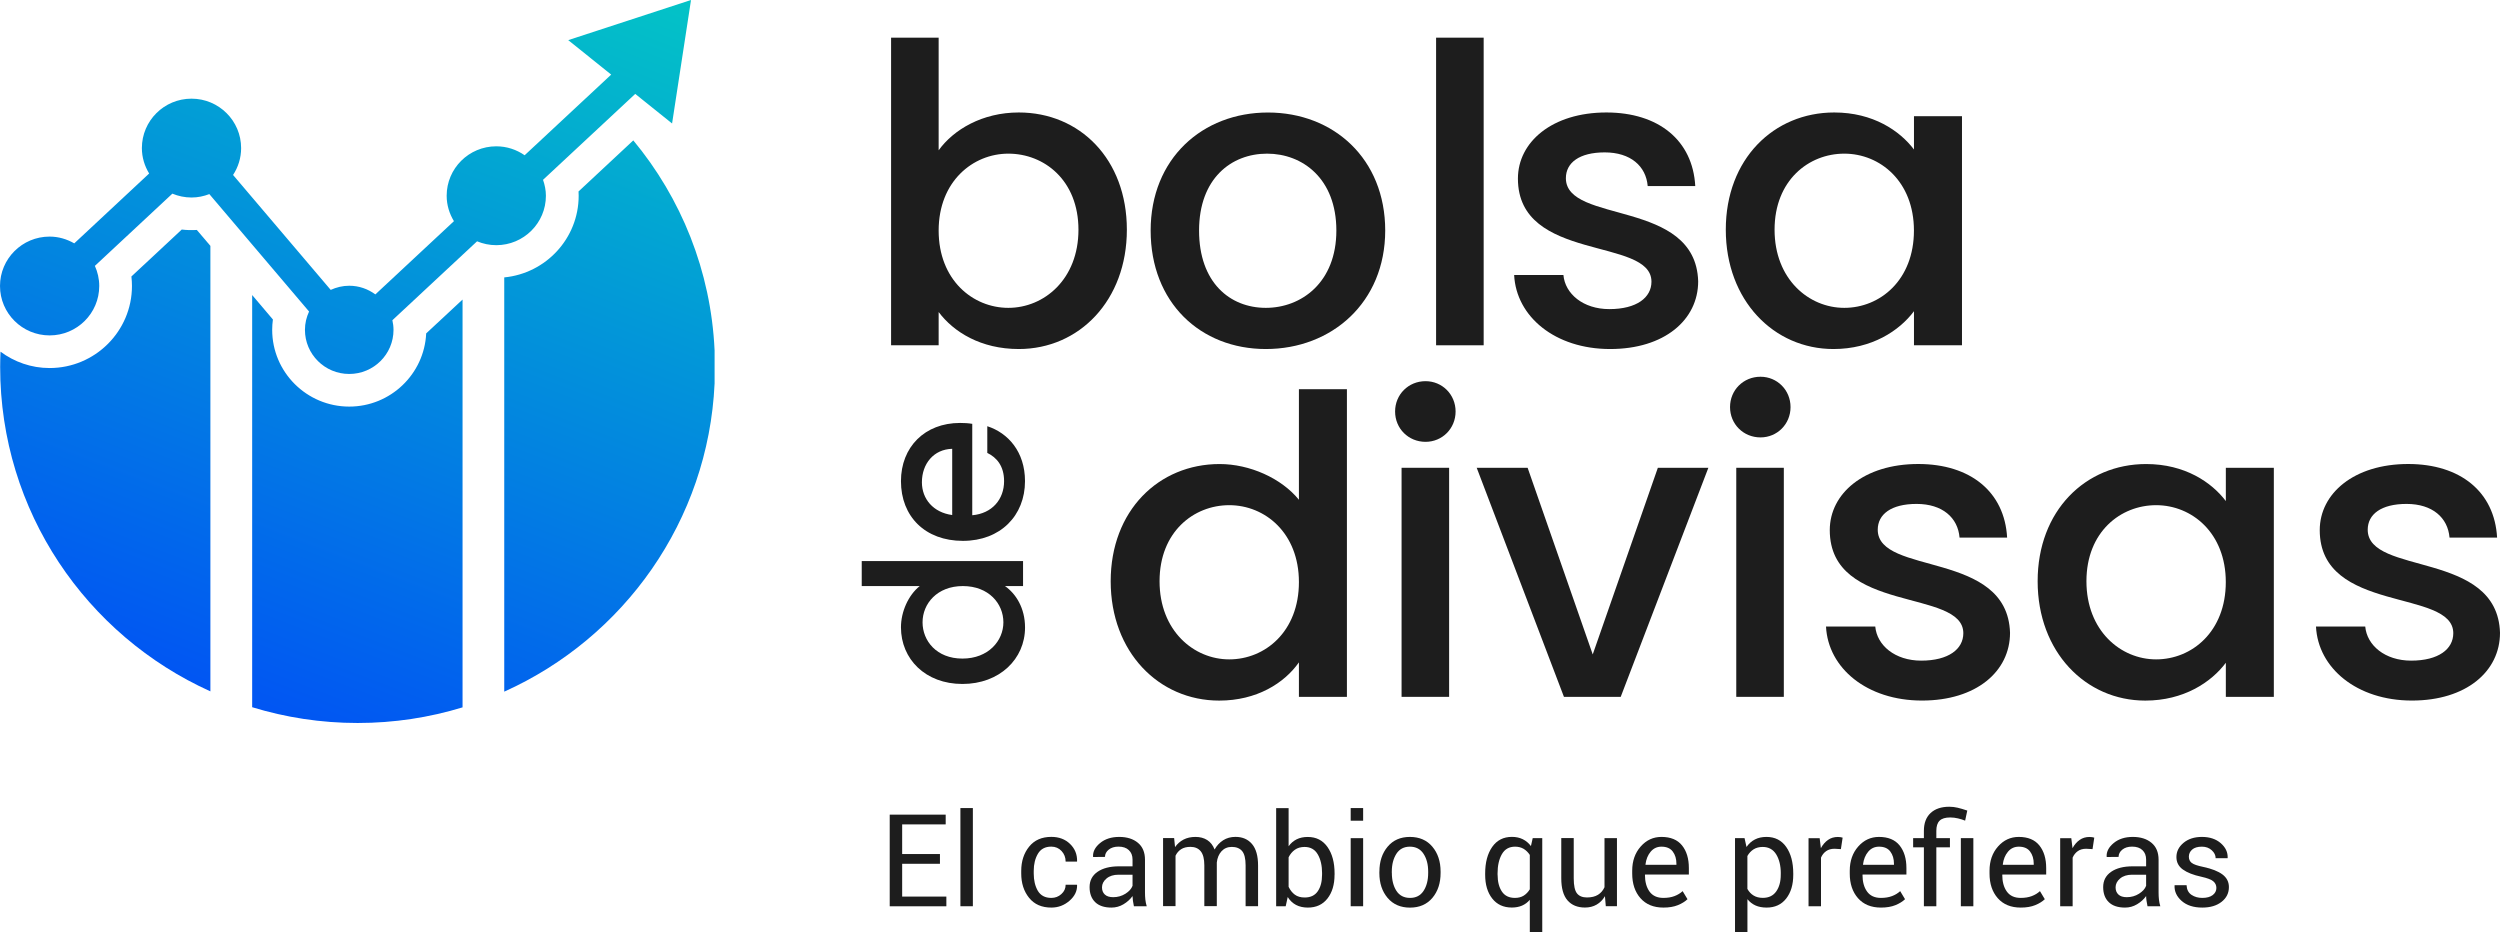 <svg width="185" height="69" viewBox="0 0 185 69" fill="none" xmlns="http://www.w3.org/2000/svg">
<g clip-path="url(#clip0_15_1213)">
<path d="M75.389 8.323C79.899 8.323 83.388 11.769 83.388 16.998C83.388 22.227 79.869 25.828 75.389 25.828C72.579 25.828 70.57 24.567 69.46 23.091V25.551H65.94V2.787H69.46V11.122C70.57 9.584 72.701 8.323 75.389 8.323ZM74.617 11.37C71.992 11.37 69.46 13.43 69.46 17.061C69.46 20.721 71.992 22.781 74.617 22.781C77.271 22.781 79.806 20.659 79.806 16.998C79.803 13.337 77.271 11.37 74.617 11.37Z" fill="#1D1D1D"/>
<path d="M93.672 25.828C88.823 25.828 85.148 22.382 85.148 17.061C85.148 11.739 88.979 8.326 93.827 8.326C98.676 8.326 102.506 11.739 102.506 17.061C102.503 22.382 98.55 25.828 93.672 25.828ZM93.672 22.781C96.296 22.781 98.891 20.906 98.891 17.061C98.891 13.215 96.389 11.37 93.764 11.37C91.11 11.37 88.731 13.215 88.731 17.061C88.731 20.906 91.014 22.781 93.672 22.781Z" fill="#1D1D1D"/>
<path d="M106.271 2.787H109.791V25.551H106.271V2.787Z" fill="#1D1D1D"/>
<path d="M119.149 25.828C115.073 25.828 112.2 23.428 112.047 20.352H115.693C115.815 21.735 117.144 22.874 119.089 22.874C121.128 22.874 122.208 22.012 122.208 20.844C122.208 17.52 112.326 19.428 112.326 13.215C112.326 10.508 114.858 8.323 118.871 8.323C122.732 8.323 125.264 10.383 125.449 13.77H121.93C121.807 12.294 120.664 11.277 118.748 11.277C116.866 11.277 115.875 12.046 115.875 13.185C115.875 16.599 125.479 14.694 125.665 20.814C125.665 23.673 123.166 25.828 119.149 25.828Z" fill="#1D1D1D"/>
<path d="M135.735 8.323C138.609 8.323 140.584 9.677 141.634 11.063V8.6H145.187V25.551H141.634V23.029C140.554 24.475 138.516 25.828 135.676 25.828C131.258 25.828 127.709 22.23 127.709 16.998C127.706 11.769 131.255 8.323 135.735 8.323ZM136.475 11.37C133.85 11.37 131.318 13.337 131.318 16.998C131.318 20.659 133.85 22.781 136.475 22.781C139.129 22.781 141.631 20.721 141.631 17.061C141.631 13.43 139.132 11.37 136.475 11.37Z" fill="#1D1D1D"/>
<path d="M66.671 46.421C66.671 45.265 67.218 44.042 68.059 43.369H63.768V41.52H75.706V43.369H74.368C75.173 43.932 75.853 44.99 75.853 46.436C75.853 48.767 73.964 50.613 71.223 50.613C68.478 50.616 66.671 48.767 66.671 46.421ZM68.269 46.052C68.269 47.417 69.301 48.735 71.22 48.735C73.141 48.735 74.251 47.417 74.251 46.052C74.251 44.671 73.171 43.369 71.25 43.369C69.349 43.369 68.269 44.671 68.269 46.052Z" fill="#1D1D1D"/>
<path d="M75.85 35.606C75.85 38.146 74.042 40.024 71.253 40.024C68.463 40.024 66.671 38.223 66.671 35.606C66.671 33.084 68.43 31.298 71.043 31.298C71.351 31.298 71.639 31.313 71.947 31.364V38.128C73.416 38 74.302 36.953 74.302 35.606C74.302 34.482 73.755 33.853 73.06 33.516V31.54C74.608 32.041 75.85 33.439 75.85 35.606ZM70.463 38.113V33.212C69.092 33.245 68.221 34.321 68.221 35.687C68.221 36.924 69.059 37.922 70.463 38.113Z" fill="#1D1D1D"/>
<path d="M90.251 34.339C92.475 34.339 94.821 35.385 96.12 36.983V28.803H99.672V51.567H96.12V49.015C95.04 50.553 93.001 51.844 90.221 51.844C85.744 51.844 82.191 48.246 82.191 43.014C82.191 37.785 85.744 34.339 90.251 34.339ZM90.963 37.383C88.339 37.383 85.807 39.35 85.807 43.011C85.807 46.672 88.339 48.794 90.963 48.794C93.618 48.794 96.12 46.734 96.12 43.074C96.12 39.446 93.618 37.383 90.963 37.383Z" fill="#1D1D1D"/>
<path d="M103.237 30.452C103.237 29.191 104.224 28.207 105.49 28.207C106.726 28.207 107.714 29.191 107.714 30.452C107.714 31.713 106.726 32.696 105.49 32.696C104.227 32.696 103.237 31.713 103.237 30.452Z" fill="#1D1D1D"/>
<path d="M107.235 34.616H103.716V51.567H107.235V34.616Z" fill="#1D1D1D"/>
<path d="M113.044 34.616L117.862 48.428L122.681 34.616H126.419L119.933 51.567H115.732L109.276 34.616H113.044Z" fill="#1D1D1D"/>
<path d="M128.023 30.124C128.023 28.863 129.011 27.879 130.277 27.879C131.513 27.879 132.5 28.863 132.5 30.124C132.5 31.385 131.513 32.368 130.277 32.368C129.011 32.368 128.023 31.385 128.023 30.124Z" fill="#1D1D1D"/>
<path d="M132.003 34.616H128.484V51.567H132.003V34.616Z" fill="#1D1D1D"/>
<path d="M142.227 51.841C138.151 51.841 135.278 49.441 135.125 46.365H138.77C138.893 47.748 140.222 48.887 142.167 48.887C144.205 48.887 145.286 48.025 145.286 46.857C145.286 43.533 135.403 45.441 135.403 39.228C135.403 36.521 137.935 34.336 141.949 34.336C145.809 34.336 148.341 36.396 148.527 39.782H145.007C144.885 38.307 143.741 37.29 141.826 37.29C139.943 37.29 138.953 38.059 138.953 39.198C138.953 42.611 148.557 40.707 148.742 46.827C148.742 49.689 146.243 51.841 142.227 51.841Z" fill="#1D1D1D"/>
<path d="M158.813 34.339C161.686 34.339 163.661 35.692 164.712 37.079V34.616H168.264V51.567H164.712V49.045C163.631 50.49 161.593 51.844 158.753 51.844C154.336 51.844 150.786 48.246 150.786 43.014C150.783 37.785 154.333 34.339 158.813 34.339ZM159.552 37.383C156.928 37.383 154.396 39.35 154.396 43.011C154.396 46.672 156.928 48.794 159.552 48.794C162.207 48.794 164.709 46.734 164.709 43.074C164.709 39.446 162.21 37.383 159.552 37.383Z" fill="#1D1D1D"/>
<path d="M178.485 51.841C174.409 51.841 171.535 49.441 171.383 46.365H175.028C175.151 47.748 176.48 48.887 178.425 48.887C180.463 48.887 181.543 48.025 181.543 46.857C181.543 43.533 171.661 45.441 171.661 39.228C171.661 36.521 174.193 34.336 178.206 34.336C182.067 34.336 184.599 36.396 184.785 39.782H181.265C181.142 38.307 179.999 37.29 178.084 37.29C176.201 37.29 175.211 38.059 175.211 39.198C175.211 42.611 184.815 40.707 185 46.827C185 49.689 182.498 51.841 178.485 51.841Z" fill="#1D1D1D"/>
<path d="M14.566 17.016C14.192 17.04 13.821 17.031 13.45 16.986L9.724 20.459C9.751 20.692 9.765 20.927 9.765 21.163C9.765 24.51 7.03 27.235 3.669 27.235C2.307 27.235 1.053 26.779 0.039 26.025C0.024 26.4 0.012 26.776 0.012 27.155C0.012 37.836 6.396 47.023 15.569 51.161V18.194L14.566 17.016Z" fill="url(#paint0_linear_15_1213)"/>
<path d="M31.538 24.671C31.398 27.682 28.898 30.088 25.843 30.088C22.7 30.088 20.142 27.539 20.142 24.409C20.142 24.153 20.16 23.896 20.195 23.643L18.66 21.833V52.333C21.126 53.09 23.748 53.501 26.465 53.501C29.168 53.501 31.772 53.096 34.229 52.345V22.167L31.538 24.671Z" fill="url(#paint1_linear_15_1213)"/>
<path d="M52.88 28.377V25.932C52.61 20.039 50.399 14.649 46.864 10.389L42.812 14.166C42.818 14.273 42.821 14.381 42.821 14.485C42.821 17.636 40.4 20.23 37.314 20.528V51.182C46.155 47.211 52.413 38.548 52.88 28.377Z" fill="url(#paint2_linear_15_1213)"/>
<path d="M45.227 5.521L38.823 11.489C38.227 11.075 37.506 10.827 36.725 10.827C34.699 10.827 33.053 12.464 33.053 14.485C33.053 15.177 33.256 15.815 33.591 16.366L27.776 21.786C27.232 21.386 26.567 21.145 25.843 21.145C25.352 21.145 24.891 21.261 24.472 21.452L17.247 12.947C17.622 12.374 17.843 11.692 17.843 10.958C17.843 8.94 16.2 7.301 14.171 7.301C12.145 7.301 10.499 8.937 10.499 10.958C10.499 11.65 10.702 12.288 11.037 12.839L5.495 18.009C4.956 17.699 4.34 17.508 3.669 17.508C1.643 17.508 0 19.145 0 21.163C0 23.181 1.643 24.82 3.672 24.82C5.698 24.82 7.344 23.184 7.344 21.163C7.344 20.632 7.225 20.128 7.021 19.675L12.755 14.33C13.192 14.512 13.674 14.616 14.177 14.616C14.641 14.616 15.081 14.521 15.491 14.363L22.871 23.053C22.679 23.467 22.566 23.923 22.566 24.409C22.566 26.213 24.032 27.673 25.843 27.673C27.654 27.673 29.12 26.213 29.12 24.409C29.12 24.165 29.087 23.926 29.036 23.697L35.303 17.857C35.74 18.038 36.219 18.143 36.725 18.143C38.751 18.143 40.397 16.506 40.397 14.485C40.397 14.071 40.313 13.68 40.184 13.307L47.008 6.949L49.734 9.137L51.135 0L42.049 2.969L45.227 5.521Z" fill="url(#paint3_linear_15_1213)"/>
<path d="M69.556 63.92H66.76V66.347H70.031V67.065H65.839V60.283H69.981V61.005H66.76V63.199H69.556V63.92Z" fill="#1D1D1D"/>
<path d="M71.992 67.062H71.07V59.797H71.992V67.062Z" fill="#1D1D1D"/>
<path d="M77.798 66.445C78.082 66.445 78.331 66.353 78.54 66.162C78.753 65.974 78.857 65.745 78.857 65.47H79.689L79.704 65.497C79.716 65.933 79.531 66.317 79.145 66.654C78.759 66.991 78.31 67.161 77.798 67.161C77.086 67.161 76.538 66.919 76.152 66.439C75.766 65.959 75.571 65.36 75.571 64.642V64.445C75.571 63.735 75.766 63.136 76.155 62.653C76.544 62.17 77.092 61.929 77.798 61.929C78.361 61.929 78.825 62.102 79.184 62.451C79.543 62.799 79.716 63.226 79.704 63.732L79.695 63.759H78.857C78.857 63.452 78.756 63.19 78.555 62.975C78.355 62.761 78.1 62.65 77.795 62.65C77.343 62.65 77.014 62.826 76.807 63.175C76.601 63.524 76.496 63.947 76.496 64.445V64.642C76.496 65.148 76.598 65.575 76.801 65.924C77.008 66.269 77.34 66.445 77.798 66.445Z" fill="#1D1D1D"/>
<path d="M83.909 67.062C83.879 66.91 83.852 66.776 83.837 66.66C83.82 66.544 83.811 66.427 83.808 66.308C83.637 66.549 83.412 66.752 83.137 66.916C82.862 67.08 82.566 67.161 82.245 67.161C81.719 67.161 81.317 67.026 81.042 66.758C80.767 66.49 80.629 66.12 80.629 65.646C80.629 65.166 80.824 64.788 81.216 64.516C81.608 64.245 82.138 64.108 82.808 64.108H83.808V63.61C83.808 63.315 83.718 63.083 83.535 62.91C83.356 62.737 83.098 62.65 82.769 62.65C82.47 62.65 82.227 62.725 82.045 62.874C81.862 63.023 81.769 63.202 81.769 63.41L80.895 63.419L80.886 63.393C80.866 63.026 81.036 62.692 81.404 62.388C81.769 62.084 82.242 61.932 82.823 61.932C83.397 61.932 83.858 62.078 84.206 62.367C84.556 62.656 84.729 63.077 84.729 63.622V66.049C84.729 66.228 84.738 66.403 84.756 66.57C84.774 66.737 84.81 66.904 84.858 67.065H83.909V67.062ZM82.38 66.392C82.712 66.392 83.014 66.305 83.284 66.135C83.553 65.965 83.727 65.769 83.808 65.548V64.728H82.775C82.404 64.728 82.108 64.82 81.883 65.008C81.662 65.193 81.548 65.414 81.548 65.664C81.548 65.888 81.617 66.064 81.757 66.195C81.898 66.329 82.108 66.392 82.38 66.392Z" fill="#1D1D1D"/>
<path d="M86.887 62.024L86.953 62.686C87.117 62.448 87.327 62.263 87.581 62.129C87.836 61.997 88.132 61.932 88.467 61.932C88.802 61.932 89.093 62.009 89.335 62.164C89.578 62.319 89.757 62.552 89.88 62.862C90.041 62.573 90.254 62.346 90.514 62.179C90.775 62.012 91.08 61.929 91.427 61.929C91.942 61.929 92.349 62.105 92.648 62.456C92.947 62.808 93.097 63.339 93.097 64.045V67.059H92.175V64.037C92.175 63.539 92.088 63.187 91.918 62.981C91.747 62.776 91.49 62.671 91.152 62.671C90.837 62.671 90.583 62.782 90.388 62.996C90.194 63.214 90.08 63.488 90.044 63.822V63.858V67.056H89.12V64.034C89.12 63.562 89.033 63.217 88.856 62.996C88.68 62.779 88.425 62.668 88.096 62.668C87.815 62.668 87.584 62.725 87.405 62.841C87.225 62.957 87.085 63.118 86.989 63.324V67.053H86.067V62.015H86.887V62.024Z" fill="#1D1D1D"/>
<path d="M98.756 64.734C98.756 65.462 98.58 66.046 98.23 66.493C97.879 66.94 97.398 67.161 96.781 67.161C96.446 67.161 96.153 67.095 95.904 66.964C95.656 66.833 95.452 66.636 95.291 66.38L95.141 67.065H94.435V59.8H95.357V62.623C95.515 62.4 95.713 62.23 95.949 62.111C96.186 61.992 96.461 61.935 96.775 61.935C97.398 61.935 97.885 62.182 98.236 62.68C98.586 63.178 98.759 63.831 98.759 64.642V64.734H98.756ZM97.835 64.636C97.835 64.057 97.727 63.586 97.514 63.223C97.302 62.859 96.976 62.674 96.539 62.674C96.254 62.674 96.015 62.743 95.82 62.883C95.626 63.02 95.47 63.208 95.357 63.44V65.625C95.476 65.873 95.629 66.067 95.82 66.207C96.012 66.347 96.254 66.415 96.548 66.415C96.982 66.415 97.305 66.26 97.514 65.953C97.727 65.646 97.832 65.238 97.832 64.734V64.636H97.835Z" fill="#1D1D1D"/>
<path d="M100.872 60.733H99.951V59.797H100.872V60.733ZM100.872 67.062H99.951V62.024H100.872V67.062Z" fill="#1D1D1D"/>
<path d="M102.076 64.499C102.076 63.753 102.279 63.139 102.683 62.656C103.087 62.173 103.638 61.932 104.332 61.932C105.032 61.932 105.589 62.173 105.993 62.653C106.4 63.136 106.604 63.75 106.604 64.499V64.6C106.604 65.351 106.4 65.965 105.996 66.445C105.592 66.922 105.038 67.164 104.341 67.164C103.644 67.164 103.09 66.925 102.683 66.445C102.276 65.965 102.073 65.351 102.073 64.603V64.499H102.076ZM102.997 64.6C102.997 65.133 103.111 65.575 103.335 65.924C103.563 66.272 103.898 66.445 104.344 66.445C104.784 66.445 105.116 66.272 105.344 65.924C105.571 65.575 105.685 65.133 105.685 64.6V64.499C105.685 63.971 105.571 63.533 105.341 63.181C105.11 62.829 104.775 62.653 104.332 62.653C103.892 62.653 103.56 62.829 103.332 63.181C103.108 63.533 102.994 63.971 102.994 64.499V64.6H102.997Z" fill="#1D1D1D"/>
<path d="M109.902 64.636C109.902 63.825 110.075 63.172 110.422 62.674C110.77 62.176 111.257 61.929 111.883 61.929C112.188 61.929 112.457 61.989 112.691 62.105C112.924 62.221 113.125 62.391 113.289 62.609L113.421 62.021H114.127V68.997H113.206V66.585C113.044 66.776 112.853 66.919 112.631 67.015C112.41 67.11 112.158 67.158 111.874 67.158C111.257 67.158 110.773 66.934 110.425 66.49C110.075 66.046 109.902 65.459 109.902 64.731V64.636ZM110.823 64.734C110.823 65.244 110.928 65.655 111.138 65.971C111.347 66.287 111.67 66.445 112.107 66.445C112.359 66.445 112.574 66.389 112.754 66.278C112.933 66.165 113.083 66.01 113.206 65.807V63.264C113.083 63.077 112.933 62.928 112.754 62.817C112.574 62.71 112.362 62.653 112.116 62.653C111.676 62.653 111.35 62.838 111.138 63.211C110.925 63.583 110.82 64.057 110.82 64.639V64.734H110.823Z" fill="#1D1D1D"/>
<path d="M118.766 66.317C118.608 66.588 118.404 66.794 118.153 66.94C117.904 67.086 117.614 67.158 117.288 67.158C116.737 67.158 116.306 66.982 115.998 66.63C115.69 66.278 115.534 65.733 115.534 64.99V62.018H116.456V64.999C116.456 65.536 116.537 65.906 116.695 66.108C116.854 66.311 117.102 66.412 117.438 66.412C117.764 66.412 118.036 66.347 118.249 66.216C118.461 66.085 118.623 65.897 118.733 65.655V62.021H119.655V67.059H118.829L118.766 66.317Z" fill="#1D1D1D"/>
<path d="M123.094 67.161C122.367 67.161 121.801 66.928 121.394 66.466C120.987 66.004 120.783 65.396 120.783 64.642V64.436C120.783 63.712 120.993 63.115 121.412 62.641C121.831 62.167 122.343 61.932 122.947 61.932C123.624 61.932 124.132 62.141 124.471 62.561C124.809 62.981 124.976 63.539 124.976 64.233V64.716H121.741L121.726 64.74C121.726 65.247 121.837 65.658 122.061 65.971C122.286 66.287 122.63 66.445 123.091 66.445C123.402 66.445 123.677 66.4 123.911 66.311C124.147 66.222 124.348 66.099 124.515 65.944L124.875 66.541C124.695 66.713 124.456 66.863 124.159 66.982C123.866 67.101 123.51 67.161 123.094 67.161ZM122.947 62.653C122.627 62.653 122.361 62.776 122.151 63.023C121.942 63.27 121.813 63.586 121.765 63.971L121.774 63.995H124.055V63.92C124.055 63.554 123.965 63.252 123.782 63.011C123.603 62.773 123.324 62.653 122.947 62.653Z" fill="#1D1D1D"/>
<path d="M132.701 64.734C132.701 65.462 132.527 66.046 132.177 66.493C131.827 66.94 131.345 67.161 130.731 67.161C130.42 67.161 130.145 67.11 129.911 67.006C129.678 66.901 129.475 66.746 129.31 66.538V69H128.391V62.024H129.097L129.241 62.677C129.406 62.436 129.612 62.251 129.858 62.123C130.103 61.995 130.39 61.932 130.72 61.932C131.345 61.932 131.833 62.179 132.18 62.674C132.527 63.169 132.701 63.825 132.701 64.639V64.734ZM131.779 64.636C131.779 64.063 131.665 63.595 131.441 63.226C131.213 62.859 130.881 62.674 130.441 62.674C130.175 62.674 129.95 62.734 129.762 62.853C129.576 62.972 129.424 63.136 129.307 63.345V65.78C129.424 65.989 129.573 66.15 129.762 66.266C129.95 66.383 130.178 66.442 130.45 66.442C130.887 66.442 131.216 66.284 131.441 65.965C131.665 65.646 131.776 65.238 131.776 64.734V64.636H131.779Z" fill="#1D1D1D"/>
<path d="M136.226 62.835L135.753 62.808C135.511 62.808 135.304 62.865 135.14 62.981C134.972 63.097 134.844 63.258 134.754 63.464V67.065H133.832V62.027H134.655L134.745 62.764C134.888 62.504 135.065 62.298 135.275 62.153C135.484 62.006 135.726 61.935 136.002 61.935C136.071 61.935 136.136 61.941 136.199 61.95C136.262 61.962 136.313 61.974 136.355 61.986L136.226 62.835Z" fill="#1D1D1D"/>
<path d="M139.192 67.161C138.465 67.161 137.899 66.928 137.492 66.466C137.085 66.004 136.882 65.396 136.882 64.642V64.436C136.882 63.712 137.091 63.115 137.51 62.641C137.929 62.167 138.441 61.932 139.046 61.932C139.722 61.932 140.231 62.141 140.569 62.561C140.907 62.981 141.075 63.539 141.075 64.233V64.716H137.84L137.825 64.74C137.825 65.247 137.935 65.658 138.16 65.971C138.384 66.287 138.728 66.445 139.189 66.445C139.501 66.445 139.776 66.4 140.009 66.311C140.246 66.222 140.446 66.099 140.614 65.944L140.973 66.541C140.793 66.713 140.554 66.863 140.258 66.982C139.967 67.101 139.608 67.161 139.192 67.161ZM139.046 62.653C138.725 62.653 138.459 62.776 138.25 63.023C138.04 63.27 137.911 63.586 137.863 63.971L137.872 63.995H140.153V63.92C140.153 63.554 140.063 63.252 139.881 63.011C139.704 62.773 139.423 62.653 139.046 62.653Z" fill="#1D1D1D"/>
<path d="M142.368 67.062V62.704H141.572V62.024H142.368V61.479C142.368 60.912 142.532 60.477 142.864 60.164C143.197 59.854 143.658 59.699 144.247 59.699C144.457 59.699 144.66 59.723 144.864 59.771C145.067 59.818 145.304 59.89 145.579 59.982L145.42 60.727C145.256 60.662 145.079 60.605 144.891 60.561C144.702 60.516 144.51 60.492 144.316 60.492C143.951 60.492 143.687 60.572 143.529 60.733C143.367 60.894 143.289 61.145 143.289 61.479V62.024H144.295V62.704H143.289V67.062H142.368ZM146.028 67.062H145.103V62.024H146.028V67.062Z" fill="#1D1D1D"/>
<path d="M149.535 67.161C148.808 67.161 148.242 66.928 147.835 66.466C147.428 66.004 147.225 65.396 147.225 64.642V64.436C147.225 63.712 147.434 63.115 147.853 62.641C148.272 62.167 148.784 61.932 149.389 61.932C150.065 61.932 150.574 62.141 150.912 62.561C151.25 62.981 151.418 63.539 151.418 64.233V64.716H148.183L148.168 64.74C148.168 65.247 148.278 65.658 148.503 65.971C148.727 66.287 149.071 66.445 149.532 66.445C149.844 66.445 150.119 66.4 150.352 66.311C150.589 66.222 150.789 66.099 150.957 65.944L151.316 66.541C151.136 66.713 150.897 66.863 150.601 66.982C150.31 67.101 149.951 67.161 149.535 67.161ZM149.389 62.653C149.068 62.653 148.802 62.776 148.593 63.023C148.383 63.27 148.254 63.586 148.206 63.971L148.215 63.995H150.496V63.92C150.496 63.554 150.406 63.252 150.224 63.011C150.047 62.773 149.766 62.653 149.389 62.653Z" fill="#1D1D1D"/>
<path d="M154.848 62.835L154.375 62.808C154.132 62.808 153.926 62.865 153.761 62.981C153.594 63.097 153.465 63.258 153.375 63.464V67.065H152.453V62.027H153.276L153.366 62.764C153.51 62.504 153.686 62.298 153.896 62.153C154.105 62.006 154.348 61.935 154.623 61.935C154.692 61.935 154.758 61.941 154.821 61.95C154.884 61.962 154.934 61.974 154.976 61.986L154.848 62.835Z" fill="#1D1D1D"/>
<path d="M158.915 67.062C158.885 66.91 158.858 66.776 158.843 66.66C158.825 66.544 158.816 66.427 158.813 66.308C158.642 66.549 158.418 66.752 158.142 66.916C157.867 67.08 157.571 67.161 157.251 67.161C156.724 67.161 156.323 67.026 156.048 66.758C155.772 66.49 155.635 66.12 155.635 65.646C155.635 65.166 155.829 64.788 156.221 64.516C156.613 64.245 157.143 64.108 157.813 64.108H158.813V63.61C158.813 63.315 158.723 63.083 158.541 62.91C158.361 62.737 158.104 62.65 157.774 62.65C157.475 62.65 157.233 62.725 157.05 62.874C156.868 63.023 156.775 63.202 156.775 63.41L155.901 63.419L155.892 63.393C155.871 63.026 156.042 62.692 156.41 62.388C156.775 62.084 157.248 61.932 157.828 61.932C158.403 61.932 158.864 62.078 159.211 62.367C159.561 62.656 159.735 63.077 159.735 63.622V66.049C159.735 66.228 159.744 66.403 159.762 66.57C159.78 66.737 159.815 66.904 159.863 67.065H158.915V67.062ZM157.385 66.392C157.718 66.392 158.02 66.305 158.289 66.135C158.558 65.965 158.732 65.769 158.813 65.548V64.728H157.78C157.409 64.728 157.113 64.82 156.888 65.008C156.667 65.193 156.553 65.414 156.553 65.664C156.553 65.888 156.622 66.064 156.763 66.195C156.903 66.329 157.11 66.392 157.385 66.392Z" fill="#1D1D1D"/>
<path d="M164.012 65.709C164.012 65.506 163.934 65.342 163.781 65.214C163.626 65.086 163.335 64.975 162.904 64.88C162.309 64.752 161.851 64.573 161.534 64.344C161.213 64.114 161.055 63.807 161.055 63.422C161.055 63.011 161.231 62.662 161.581 62.37C161.932 62.078 162.386 61.932 162.943 61.932C163.518 61.932 163.982 62.087 164.338 62.397C164.694 62.707 164.862 63.068 164.847 63.482L164.838 63.509H163.958C163.958 63.291 163.862 63.094 163.67 62.919C163.479 62.743 163.236 62.653 162.943 62.653C162.62 62.653 162.378 62.728 162.216 62.871C162.054 63.017 161.976 63.19 161.976 63.393C161.976 63.592 162.045 63.744 162.186 63.855C162.324 63.965 162.611 64.063 163.045 64.153C163.664 64.284 164.137 64.469 164.458 64.707C164.778 64.946 164.939 65.259 164.939 65.643C164.939 66.091 164.757 66.454 164.395 66.737C164.033 67.021 163.557 67.161 162.97 67.161C162.324 67.161 161.818 66.997 161.447 66.672C161.076 66.347 160.899 65.965 160.917 65.53L160.926 65.503H161.806C161.821 65.828 161.944 66.067 162.171 66.219C162.398 66.371 162.665 66.445 162.97 66.445C163.296 66.445 163.554 66.377 163.739 66.237C163.919 66.099 164.012 65.924 164.012 65.709Z" fill="#1D1D1D"/>
</g>
<defs>
<linearGradient id="paint0_linear_15_1213" x1="27.151" y1="-11.422" x2="2.183" y2="53.631" gradientUnits="userSpaceOnUse">
<stop stop-color="#03C7C5"/>
<stop offset="0.955" stop-color="#014EF6"/>
</linearGradient>
<linearGradient id="paint1_linear_15_1213" x1="42.871" y1="-5.388" x2="17.903" y2="59.665" gradientUnits="userSpaceOnUse">
<stop stop-color="#03C7C5"/>
<stop offset="0.955" stop-color="#014EF6"/>
</linearGradient>
<linearGradient id="paint2_linear_15_1213" x1="55.494" y1="-0.544" x2="30.525" y2="64.51" gradientUnits="userSpaceOnUse">
<stop stop-color="#03C7C5"/>
<stop offset="0.955" stop-color="#014EF6"/>
</linearGradient>
<linearGradient id="paint3_linear_15_1213" x1="33.995" y1="-8.795" x2="9.027" y2="56.258" gradientUnits="userSpaceOnUse">
<stop stop-color="#03C7C5"/>
<stop offset="0.955" stop-color="#014EF6"/>
</linearGradient>
<clipPath id="clip0_15_1213">
<rect width="185" height="69" fill="white"/>
</clipPath>
</defs>
</svg>
